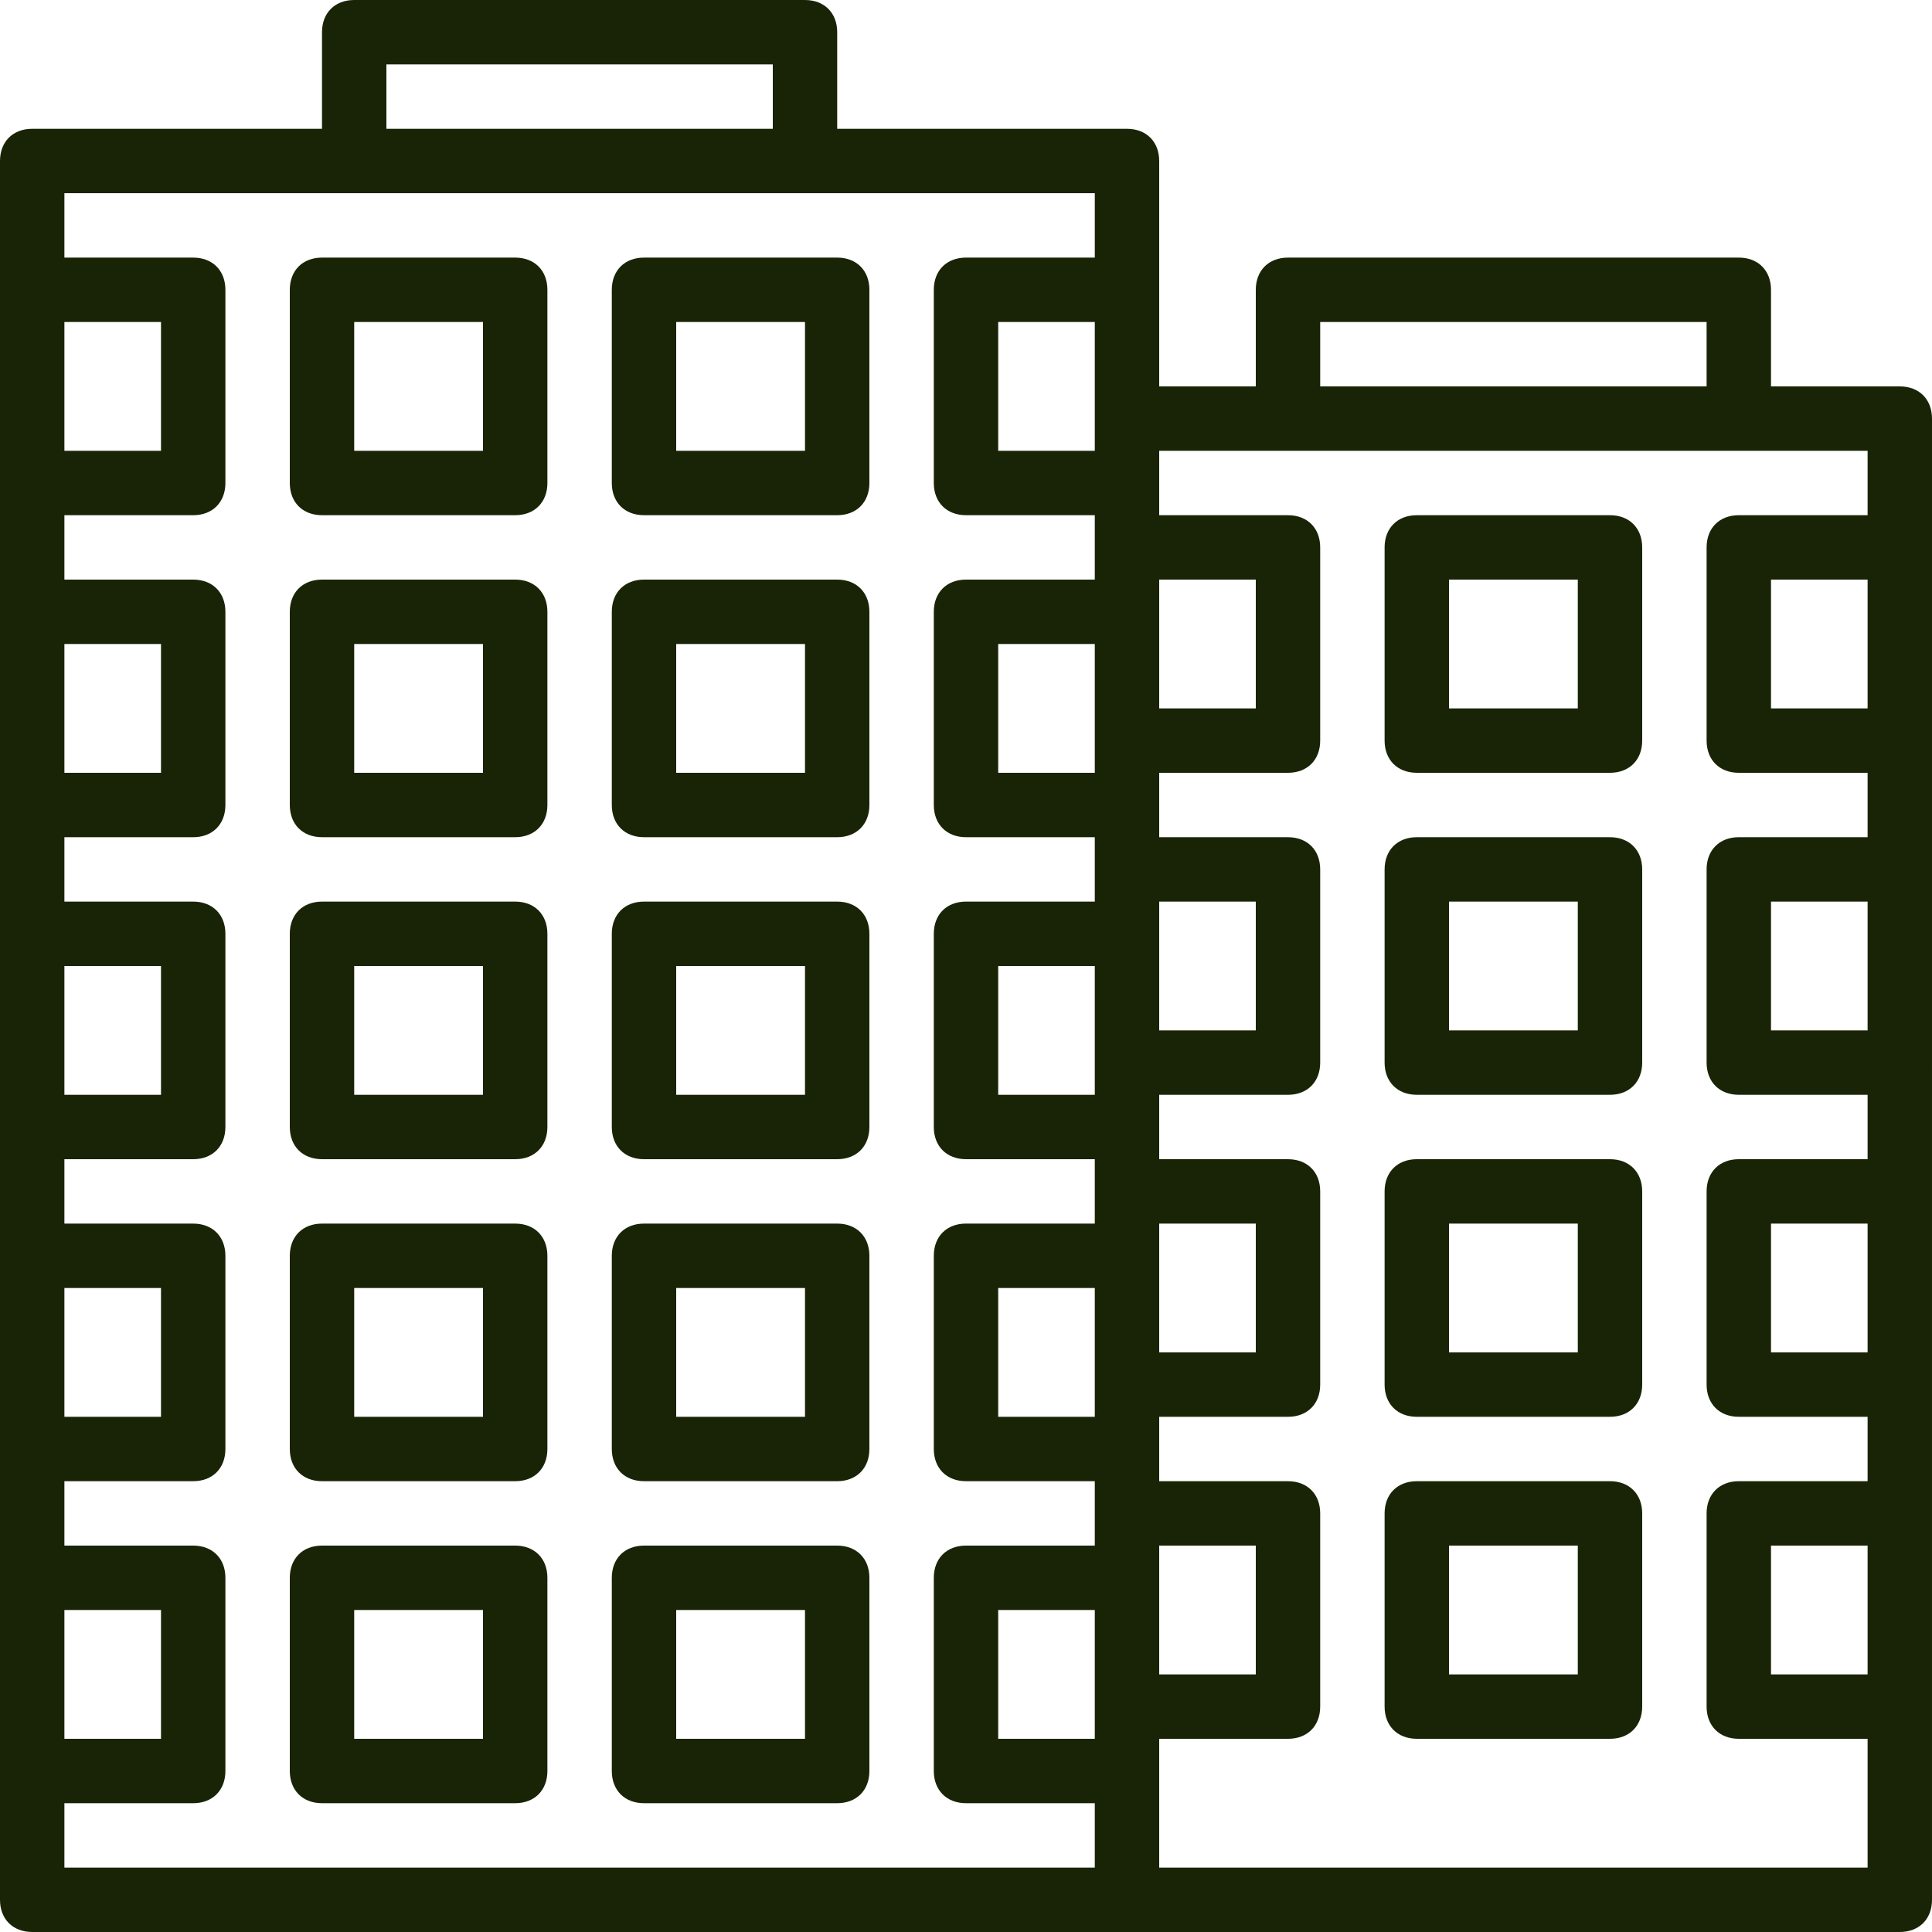 <?xml version="1.0"?>
<svg xmlns="http://www.w3.org/2000/svg" xmlns:xlink="http://www.w3.org/1999/xlink" version="1.1" id="Layer_1" x="0px" y="0px" viewBox="0 0 512 512" style="enable-background:new 0 0 512 512;" xml:space="preserve" width="512px" height="512px" class=""><g><g transform="translate(1 1)">
	<g>
		<g>
			<path d="M135.533,67.267h-51.2c-5.12,0-8.533,3.413-8.533,8.533V127c0,5.12,3.413,8.533,8.533,8.533h51.2     c5.12,0,8.533-3.413,8.533-8.533V75.8C144.067,70.68,140.653,67.267,135.533,67.267z M127,118.467H92.867V84.333H127V118.467z" data-original="#000000" class="active-path" data-old_color="#000000" fill="#192406"/>
			<path d="M220.867,67.267h-51.2c-5.12,0-8.533,3.413-8.533,8.533V127c0,5.12,3.413,8.533,8.533,8.533h51.2     c5.12,0,8.533-3.413,8.533-8.533V75.8C229.4,70.68,225.987,67.267,220.867,67.267z M212.333,118.467H178.2V84.333h34.133V118.467     z" data-original="#000000" class="active-path" data-old_color="#000000" fill="#192406"/>
			<path d="M135.533,152.6h-51.2c-5.12,0-8.533,3.413-8.533,8.533v51.2c0,5.12,3.413,8.533,8.533,8.533h51.2     c5.12,0,8.533-3.413,8.533-8.533v-51.2C144.067,156.013,140.653,152.6,135.533,152.6z M127,203.8H92.867v-34.133H127V203.8z" data-original="#000000" class="active-path" data-old_color="#000000" fill="#192406"/>
			<path d="M220.867,152.6h-51.2c-5.12,0-8.533,3.413-8.533,8.533v51.2c0,5.12,3.413,8.533,8.533,8.533h51.2     c5.12,0,8.533-3.413,8.533-8.533v-51.2C229.4,156.013,225.987,152.6,220.867,152.6z M212.333,203.8H178.2v-34.133h34.133V203.8z" data-original="#000000" class="active-path" data-old_color="#000000" fill="#192406"/>
			<path d="M135.533,237.933h-51.2c-5.12,0-8.533,3.413-8.533,8.533v51.2c0,5.12,3.413,8.533,8.533,8.533h51.2     c5.12,0,8.533-3.413,8.533-8.533v-51.2C144.067,241.347,140.653,237.933,135.533,237.933z M127,289.133H92.867V255H127V289.133z" data-original="#000000" class="active-path" data-old_color="#000000" fill="#192406"/>
			<path d="M220.867,237.933h-51.2c-5.12,0-8.533,3.413-8.533,8.533v51.2c0,5.12,3.413,8.533,8.533,8.533h51.2     c5.12,0,8.533-3.413,8.533-8.533v-51.2C229.4,241.347,225.987,237.933,220.867,237.933z M212.333,289.133H178.2V255h34.133     V289.133z" data-original="#000000" class="active-path" data-old_color="#000000" fill="#192406"/>
			<path d="M135.533,323.267h-51.2c-5.12,0-8.533,3.413-8.533,8.533V383c0,5.12,3.413,8.533,8.533,8.533h51.2     c5.12,0,8.533-3.413,8.533-8.533v-51.2C144.067,326.68,140.653,323.267,135.533,323.267z M127,374.467H92.867v-34.133H127     V374.467z" data-original="#000000" class="active-path" data-old_color="#000000" fill="#192406"/>
			<path d="M220.867,323.267h-51.2c-5.12,0-8.533,3.413-8.533,8.533V383c0,5.12,3.413,8.533,8.533,8.533h51.2     c5.12,0,8.533-3.413,8.533-8.533v-51.2C229.4,326.68,225.987,323.267,220.867,323.267z M212.333,374.467H178.2v-34.133h34.133     V374.467z" data-original="#000000" class="active-path" data-old_color="#000000" fill="#192406"/>
			<path d="M135.533,408.6h-51.2c-5.12,0-8.533,3.413-8.533,8.533v51.2c0,5.12,3.413,8.533,8.533,8.533h51.2     c5.12,0,8.533-3.413,8.533-8.533v-51.2C144.067,412.013,140.653,408.6,135.533,408.6z M127,459.8H92.867v-34.133H127V459.8z" data-original="#000000" class="active-path" data-old_color="#000000" fill="#192406"/>
			<path d="M220.867,408.6h-51.2c-5.12,0-8.533,3.413-8.533,8.533v51.2c0,5.12,3.413,8.533,8.533,8.533h51.2     c5.12,0,8.533-3.413,8.533-8.533v-51.2C229.4,412.013,225.987,408.6,220.867,408.6z M212.333,459.8H178.2v-34.133h34.133V459.8z" data-original="#000000" class="active-path" data-old_color="#000000" fill="#192406"/>
			<path d="M502.467,101.4h-34.133V75.8c0-5.12-3.413-8.533-8.533-8.533H340.333c-5.12,0-8.533,3.413-8.533,8.533v25.6h-25.6V75.8     V41.667c0-5.12-3.413-8.533-8.533-8.533h-76.8v-25.6c0-5.12-3.413-8.533-8.533-8.533H92.867c-5.12,0-8.533,3.413-8.533,8.533     v25.6h-76.8C2.413,33.133-1,36.547-1,41.667V75.8V127v34.133v51.2v34.133v51.2V331.8V383v34.133v51.2v34.133     c0,5.12,3.413,8.533,8.533,8.533h290.133h204.8c5.12,0,8.533-3.413,8.533-8.533v-51.2v-51.2v-34.133v-51.2V280.6v-51.2v-34.133     v-51.2v-34.133C511,104.813,507.587,101.4,502.467,101.4z M493.933,357.4h-25.6v-34.133h25.6V357.4z M493.933,272.067h-25.6     v-34.133h25.6V272.067z M493.933,186.733h-25.6V152.6h25.6V186.733z M348.867,84.333h102.4V101.4h-102.4V84.333z      M289.133,109.933v8.533h-25.6V84.333h25.6V109.933z M289.133,195.267v8.533h-25.6v-34.133h25.6V195.267z M289.133,280.6v8.533     h-25.6V255h25.6V280.6z M289.133,365.933v8.533h-25.6v-34.133h25.6V365.933z M289.133,451.267v8.533h-25.6v-34.133h25.6V451.267z      M306.2,417.133V408.6h25.6v34.133h-25.6V417.133z M306.2,331.8v-8.533h25.6V357.4h-25.6V331.8z M306.2,246.467v-8.533h25.6     v34.133h-25.6V246.467z M306.2,161.133V152.6h25.6v34.133h-25.6V161.133z M101.4,16.067h102.4v17.067H101.4V16.067z      M16.067,84.333h25.6v34.133h-25.6V84.333z M16.067,169.667h25.6V203.8h-25.6V169.667z M16.067,255h25.6v34.133h-25.6V255z      M16.067,340.333h25.6v34.133h-25.6V340.333z M16.067,425.667h25.6V459.8h-25.6V425.667z M16.067,476.867H50.2     c5.12,0,8.533-3.413,8.533-8.533v-51.2c0-5.12-3.413-8.533-8.533-8.533H16.067v-17.067H50.2c5.12,0,8.533-3.413,8.533-8.533     v-51.2c0-5.12-3.413-8.533-8.533-8.533H16.067V306.2H50.2c5.12,0,8.533-3.413,8.533-8.533v-51.2c0-5.12-3.413-8.533-8.533-8.533     H16.067v-17.067H50.2c5.12,0,8.533-3.413,8.533-8.533v-51.2c0-5.12-3.413-8.533-8.533-8.533H16.067v-17.067H50.2     c5.12,0,8.533-3.413,8.533-8.533V75.8c0-5.12-3.413-8.533-8.533-8.533H16.067V50.2h76.8h119.467h76.8v17.067H255     c-5.12,0-8.533,3.413-8.533,8.533V127c0,5.12,3.413,8.533,8.533,8.533h34.133v8.533v8.533H255c-5.12,0-8.533,3.413-8.533,8.533     v51.2c0,5.12,3.413,8.533,8.533,8.533h34.133v8.533v8.533H255c-5.12,0-8.533,3.413-8.533,8.533v51.2     c0,5.12,3.413,8.533,8.533,8.533h34.133v8.533v8.533H255c-5.12,0-8.533,3.413-8.533,8.533V383c0,5.12,3.413,8.533,8.533,8.533     h34.133v8.533v8.533H255c-5.12,0-8.533,3.413-8.533,8.533v51.2c0,5.12,3.413,8.533,8.533,8.533h34.133v17.067H16.067V476.867z      M306.2,493.933v-25.6V459.8h34.133c5.12,0,8.533-3.413,8.533-8.533v-51.2c0-5.12-3.413-8.533-8.533-8.533H306.2V383v-8.533     h34.133c5.12,0,8.533-3.413,8.533-8.533v-51.2c0-5.12-3.413-8.533-8.533-8.533H306.2v-8.533v-8.533h34.133     c5.12,0,8.533-3.413,8.533-8.533v-51.2c0-5.12-3.413-8.533-8.533-8.533H306.2v-8.533V203.8h34.133     c5.12,0,8.533-3.413,8.533-8.533v-51.2c0-5.12-3.413-8.533-8.533-8.533H306.2V127v-8.533h34.133H459.8h34.133v17.067H459.8     c-5.12,0-8.533,3.413-8.533,8.533v51.2c0,5.12,3.413,8.533,8.533,8.533h34.133v17.067H459.8c-5.12,0-8.533,3.413-8.533,8.533     v51.2c0,5.12,3.413,8.533,8.533,8.533h34.133V306.2H459.8c-5.12,0-8.533,3.413-8.533,8.533v51.2c0,5.12,3.413,8.533,8.533,8.533     h34.133v17.067H459.8c-5.12,0-8.533,3.413-8.533,8.533v51.2c0,5.12,3.413,8.533,8.533,8.533h34.133v34.133H306.2z      M493.933,442.733h-25.6V408.6h25.6V442.733z" data-original="#000000" class="active-path" data-old_color="#000000" fill="#192406"/>
			<path d="M425.667,135.533h-51.2c-5.12,0-8.533,3.413-8.533,8.533v51.2c0,5.12,3.413,8.533,8.533,8.533h51.2     c5.12,0,8.533-3.413,8.533-8.533v-51.2C434.2,138.947,430.787,135.533,425.667,135.533z M417.133,186.733H383V152.6h34.133     V186.733z" data-original="#000000" class="active-path" data-old_color="#000000" fill="#192406"/>
			<path d="M425.667,220.867h-51.2c-5.12,0-8.533,3.413-8.533,8.533v51.2c0,5.12,3.413,8.533,8.533,8.533h51.2     c5.12,0,8.533-3.413,8.533-8.533v-51.2C434.2,224.28,430.787,220.867,425.667,220.867z M417.133,272.067H383v-34.133h34.133     V272.067z" data-original="#000000" class="active-path" data-old_color="#000000" fill="#192406"/>
			<path d="M425.667,306.2h-51.2c-5.12,0-8.533,3.413-8.533,8.533v51.2c0,5.12,3.413,8.533,8.533,8.533h51.2     c5.12,0,8.533-3.413,8.533-8.533v-51.2C434.2,309.613,430.787,306.2,425.667,306.2z M417.133,357.4H383v-34.133h34.133V357.4z" data-original="#000000" class="active-path" data-old_color="#000000" fill="#192406"/>
			<path d="M425.667,391.533h-51.2c-5.12,0-8.533,3.413-8.533,8.533v51.2c0,5.12,3.413,8.533,8.533,8.533h51.2     c5.12,0,8.533-3.413,8.533-8.533v-51.2C434.2,394.947,430.787,391.533,425.667,391.533z M417.133,442.733H383V408.6h34.133     V442.733z" data-original="#000000" class="active-path" data-old_color="#000000" fill="#192406"/>
		</g>
	</g>
</g></g> </svg>
